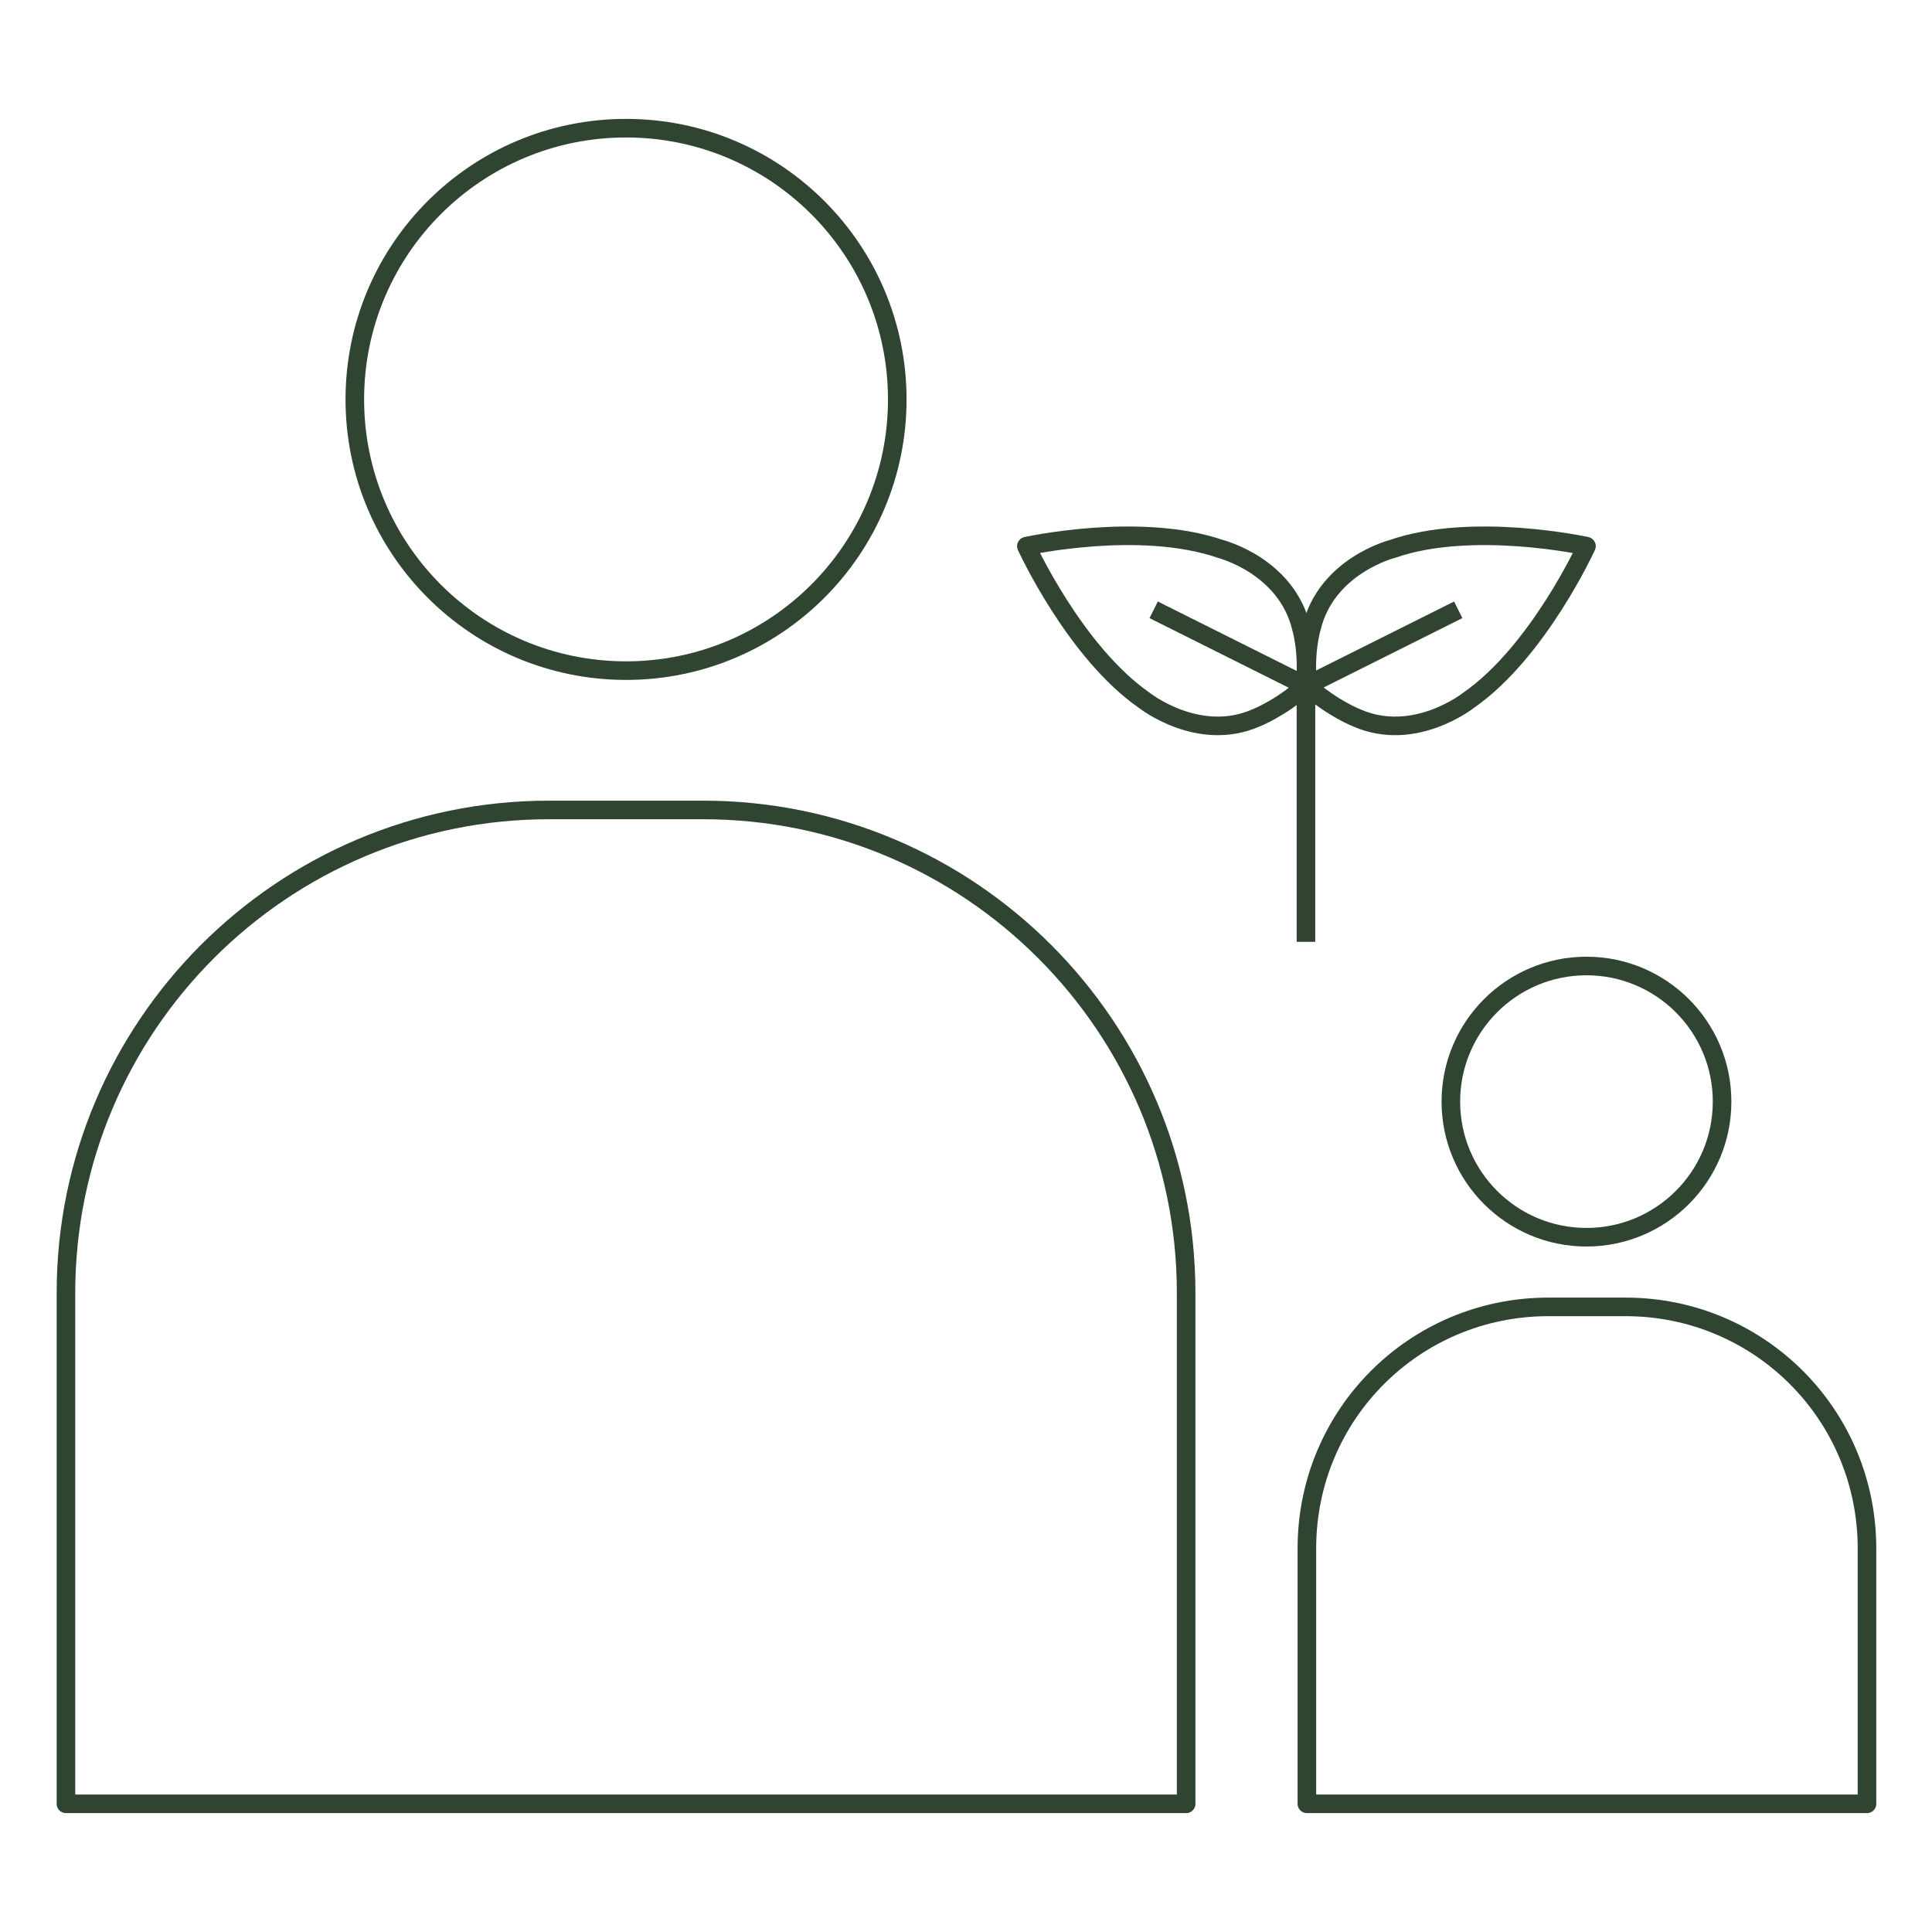 <?xml version="1.0" encoding="utf-8"?>
<!-- Generator: Adobe Illustrator 28.1.0, SVG Export Plug-In . SVG Version: 6.00 Build 0)  -->
<svg version="1.1" id="Layer_1" xmlns="http://www.w3.org/2000/svg" xmlns:xlink="http://www.w3.org/1999/xlink" x="0px" y="0px"
	 viewBox="0 0 208 208" style="enable-background:new 0 0 208 208;" xml:space="preserve">
<style type="text/css">
	.st0{fill:none;stroke:#2F4431;stroke-width:2;stroke-linejoin:round;stroke-miterlimit:10;}
	.st1{fill:none;stroke:#304431;stroke-width:2;stroke-linecap:square;stroke-linejoin:round;stroke-miterlimit:10;}
	.st2{fill:none;stroke:#304431;stroke-width:2;stroke-linejoin:round;stroke-miterlimit:10;}
	.st3{fill:none;stroke:#314531;stroke-width:2;stroke-linejoin:round;}
</style>
<g>
	<g>
		<g>
			<g>
				<circle class="st0" cx="67.4" cy="43" r="29.2"/>
			</g>
			<g>
				<g>
					<path class="st0" d="M90.6,194.2H7.1v-55c0-28.7,23.3-52,52-52h16.6c28.7,0,52,23.3,52,52v55H90.6z"/>
				</g>
			</g>
		</g>
		<g>
			<g>
				<circle class="st0" cx="170.8" cy="118.6" r="14.6"/>
			</g>
			<g>
				<g>
					<path class="st0" d="M182.4,194.2h-41.7v-27.5c0-14.4,11.6-26,26-26h8.3c14.4,0,26,11.6,26,26v27.5H182.4z"/>
				</g>
			</g>
		</g>
	</g>
	<g>
		<g>
			<line class="st1" x1="125.1" y1="66.1" x2="139.9" y2="73.5"/>
			<path class="st2" d="M110.5,58.8c0,0,5.2,11.4,12.7,16.6c0,0,5.8,4.6,12,1.9c0,0,2.6-1,5.3-3.4l0,0c0.4-3.7-0.4-6.3-0.4-6.3
				c-1.6-6.7-8.7-8.5-8.7-8.5C122.7,56.1,110.5,58.8,110.5,58.8L110.5,58.8z"/>
		</g>
		<g>
			<line class="st1" x1="141.3" y1="73.5" x2="156.1" y2="66.1"/>
			<path class="st2" d="M170.8,58.8c0,0-5.2,11.4-12.7,16.6c0,0-5.8,4.6-12,1.9c0,0-2.6-1-5.3-3.4l0,0c-0.4-3.7,0.4-6.3,0.4-6.3
				c1.6-6.7,8.7-8.5,8.7-8.5C158.5,56.1,170.8,58.8,170.8,58.8L170.8,58.8z"/>
		</g>
		<line class="st1" x1="140.6" y1="73.5" x2="140.6" y2="100.4"/>
	</g>
</g>

</svg>
